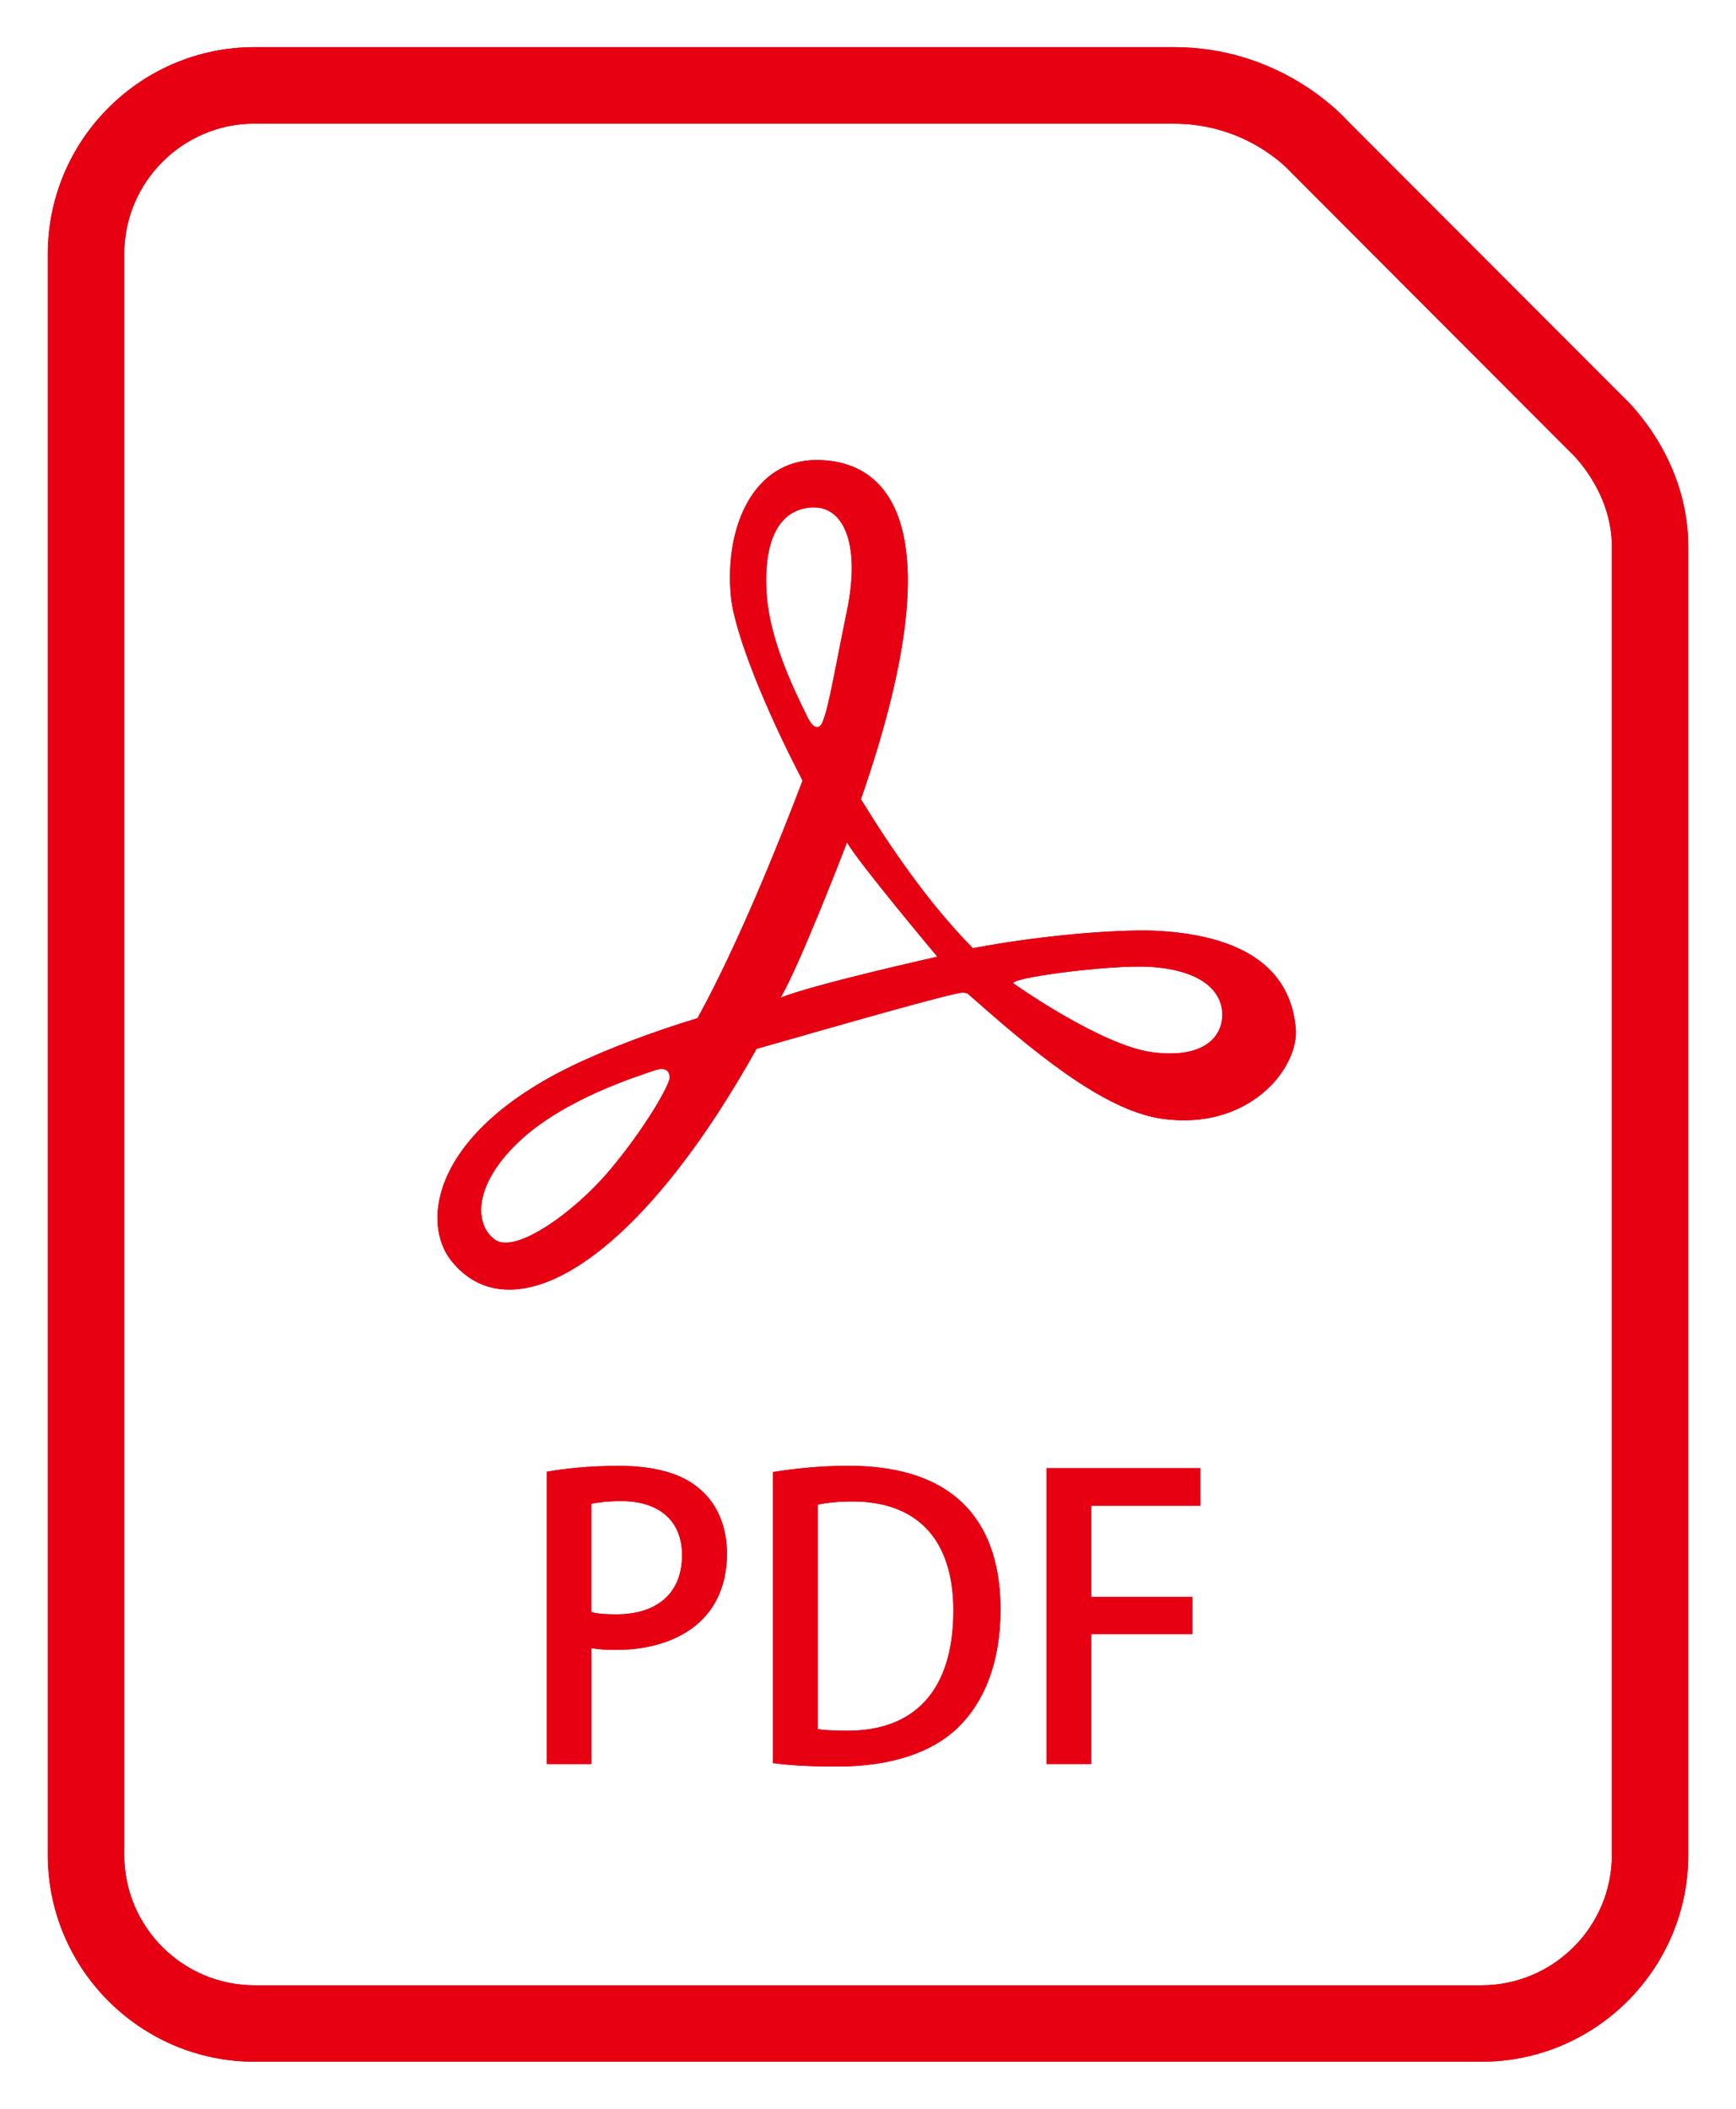 <?xml version="1.0" encoding="utf-8"?>
<!-- Generator: Adobe Illustrator 16.0.0, SVG Export Plug-In . SVG Version: 6.00 Build 0)  -->
<!DOCTYPE svg PUBLIC "-//W3C//DTD SVG 1.1//EN" "http://www.w3.org/Graphics/SVG/1.1/DTD/svg11.dtd">
<svg version="1.1" id="レイヤー_1" xmlns="http://www.w3.org/2000/svg" xmlns:xlink="http://www.w3.org/1999/xlink" x="0px"
	 y="0px" width="28px" height="34px" viewBox="0 0 28 34" enable-background="new 0 0 28 34" xml:space="preserve">
<g>
	<g>
		<path fill="#E60012" d="M23.894,33.241H4.107c-1.839,0-3.336-1.496-3.336-3.336V4.096c0-1.839,1.497-3.336,3.336-3.336h14.827
			c1.647,0,2.638,1.011,2.795,1.183l4.44,4.445c0.15,0.139,1.061,1.043,1.061,2.426v21.092
			C27.23,31.745,25.733,33.241,23.894,33.241z M4.107,1.993c-1.16,0-2.103,0.943-2.103,2.103v25.81c0,1.16,0.942,2.103,2.103,2.103
			h19.787c1.159,0,2.104-0.942,2.104-2.103V8.813c0-0.906-0.66-1.515-0.666-1.521l-0.025-0.023l-4.494-4.501
			c-0.025-0.027-0.699-0.774-1.878-0.774H4.107z"/>
		<path fill="#E60012" d="M18.694,15.009c-0.517-0.031-1.759,0.043-3.003,0.279c-0.719-0.729-1.342-1.646-1.805-2.402
			c1.48-4.26,0.543-5.469-0.719-5.469c-0.992,0-1.488,1.046-1.378,2.201c0.057,0.583,0.55,1.806,1.156,2.967
			c-0.373,0.979-1.036,2.634-1.695,3.831c-0.772,0.234-1.434,0.495-1.91,0.715c-2.366,1.101-2.556,2.569-2.064,3.192
			c0.936,1.183,2.928,0.162,4.926-3.412c1.368-0.39,3.168-0.908,3.33-0.908c0.02,0,0.045,0.007,0.075,0.016
			c0.997,0.881,2.175,1.887,3.144,2.02c1.404,0.193,2.203-0.824,2.148-1.457C20.844,15.948,20.474,15.116,18.694,15.009z
			 M9.836,18.865c-0.578,0.687-1.513,1.347-1.843,1.128c-0.331-0.221-0.386-0.854,0.358-1.568c0.742-0.716,1.986-1.087,2.172-1.156
			c0.222-0.082,0.277,0,0.277,0.109C10.8,17.489,10.414,18.177,9.836,18.865z M12.368,9.618c-0.054-0.688,0.083-1.349,0.661-1.431
			c0.578-0.083,0.854,0.577,0.634,1.65c-0.222,1.074-0.331,1.789-0.441,1.872c-0.11,0.082-0.22-0.193-0.22-0.193
			C12.781,11.075,12.423,10.306,12.368,9.618z M12.589,16.086c0.301-0.497,1.073-2.505,1.073-2.505
			c0.164,0.304,1.457,1.844,1.457,1.844S13.138,15.866,12.589,16.086z M18.585,16.965c-0.825-0.108-2.227-1.101-2.227-1.101
			c-0.192-0.083,1.536-0.317,2.201-0.275c0.854,0.057,1.156,0.414,1.156,0.771S19.414,17.075,18.585,16.965z"/>
		<g>
			<path fill="#E60012" d="M8.82,23.728c0.287-0.049,0.667-0.094,1.16-0.094c0.585,0,1.029,0.125,1.315,0.381
				c0.268,0.23,0.43,0.592,0.43,1.028c0,1.159-0.923,1.558-1.783,1.558c-0.149,0-0.286-0.006-0.405-0.03v1.87H8.82V23.728z
				 M9.537,25.99c0.106,0.032,0.237,0.038,0.405,0.038c0.66,0,1.059-0.344,1.059-0.954c0-0.579-0.399-0.872-0.978-0.872
				c-0.225,0-0.393,0.024-0.487,0.043V25.99z"/>
			<path fill="#E60012" d="M12.466,23.734c0.343-0.056,0.767-0.101,1.215-0.101c2.033,0,2.456,1.254,2.456,2.312v0.007
				c0,0.866-0.269,1.496-0.686,1.901c-0.431,0.417-1.11,0.629-1.95,0.629c-0.424,0-0.768-0.019-1.035-0.056V23.734z M13.189,27.88
				c0.125,0.018,0.3,0.024,0.468,0.024c1.071,0.007,1.72-0.624,1.72-1.938c0-1.16-0.598-1.758-1.627-1.758
				c-0.248,0-0.436,0.025-0.561,0.05V27.88z"/>
			<path fill="#E60012" d="M16.879,28.44v-4.768h2.48v0.604h-1.759v1.471h1.633v0.599h-1.633v2.095H16.879z"/>
		</g>
	</g>
	<g>
		<path fill="#E60012" d="M23.894,33.241H4.107c-1.839,0-3.336-1.496-3.336-3.336V4.096c0-1.839,1.497-3.336,3.336-3.336h14.827
			c1.647,0,2.638,1.011,2.795,1.183l4.44,4.445c0.15,0.139,1.061,1.043,1.061,2.426v21.092
			C27.23,31.745,25.733,33.241,23.894,33.241z M4.107,1.993c-1.16,0-2.103,0.943-2.103,2.103v25.81c0,1.16,0.942,2.103,2.103,2.103
			h19.787c1.159,0,2.104-0.942,2.104-2.103V8.813c0-0.906-0.66-1.515-0.666-1.521l-0.025-0.023l-4.494-4.501
			c-0.025-0.027-0.699-0.774-1.878-0.774H4.107z"/>
		<path fill="#E60012" d="M18.694,15.009c-0.517-0.031-1.759,0.043-3.003,0.279c-0.719-0.729-1.342-1.646-1.805-2.402
			c1.48-4.26,0.543-5.469-0.719-5.469c-0.992,0-1.488,1.046-1.378,2.201c0.057,0.583,0.55,1.806,1.156,2.967
			c-0.373,0.979-1.036,2.634-1.695,3.831c-0.772,0.234-1.434,0.495-1.91,0.715c-2.366,1.101-2.556,2.569-2.064,3.192
			c0.936,1.183,2.928,0.162,4.926-3.412c1.368-0.39,3.168-0.908,3.33-0.908c0.02,0,0.045,0.007,0.075,0.016
			c0.997,0.881,2.175,1.887,3.144,2.02c1.404,0.193,2.203-0.824,2.148-1.457C20.844,15.948,20.474,15.116,18.694,15.009z
			 M9.836,18.865c-0.578,0.687-1.513,1.347-1.843,1.128c-0.331-0.221-0.386-0.854,0.358-1.568c0.742-0.716,1.986-1.087,2.172-1.156
			c0.222-0.082,0.277,0,0.277,0.109C10.8,17.489,10.414,18.177,9.836,18.865z M12.368,9.618c-0.054-0.688,0.083-1.349,0.661-1.431
			c0.578-0.083,0.854,0.577,0.634,1.65c-0.222,1.074-0.331,1.789-0.441,1.872c-0.11,0.082-0.22-0.193-0.22-0.193
			C12.781,11.075,12.423,10.306,12.368,9.618z M12.589,16.086c0.301-0.497,1.073-2.505,1.073-2.505
			c0.164,0.304,1.457,1.844,1.457,1.844S13.138,15.866,12.589,16.086z M18.585,16.965c-0.825-0.108-2.227-1.101-2.227-1.101
			c-0.192-0.083,1.536-0.317,2.201-0.275c0.854,0.057,1.156,0.414,1.156,0.771S19.414,17.075,18.585,16.965z"/>
		<g>
			<path fill="#E60012" d="M8.82,23.728c0.287-0.049,0.667-0.094,1.16-0.094c0.585,0,1.029,0.125,1.315,0.381
				c0.268,0.23,0.43,0.592,0.43,1.028c0,1.159-0.923,1.558-1.783,1.558c-0.149,0-0.286-0.006-0.405-0.03v1.87H8.82V23.728z
				 M9.537,25.99c0.106,0.032,0.237,0.038,0.405,0.038c0.66,0,1.059-0.344,1.059-0.954c0-0.579-0.399-0.872-0.978-0.872
				c-0.225,0-0.393,0.024-0.487,0.043V25.99z"/>
			<path fill="#E60012" d="M12.466,23.734c0.343-0.056,0.767-0.101,1.215-0.101c2.033,0,2.456,1.254,2.456,2.312v0.007
				c0,0.866-0.269,1.496-0.686,1.901c-0.431,0.417-1.11,0.629-1.95,0.629c-0.424,0-0.768-0.019-1.035-0.056V23.734z M13.189,27.88
				c0.125,0.018,0.3,0.024,0.468,0.024c1.071,0.007,1.72-0.624,1.72-1.938c0-1.16-0.598-1.758-1.627-1.758
				c-0.248,0-0.436,0.025-0.561,0.05V27.88z"/>
			<path fill="#E60012" d="M16.879,28.44v-4.768h2.48v0.604h-1.759v1.471h1.633v0.599h-1.633v2.095H16.879z"/>
		</g>
	</g>
</g>
</svg>
